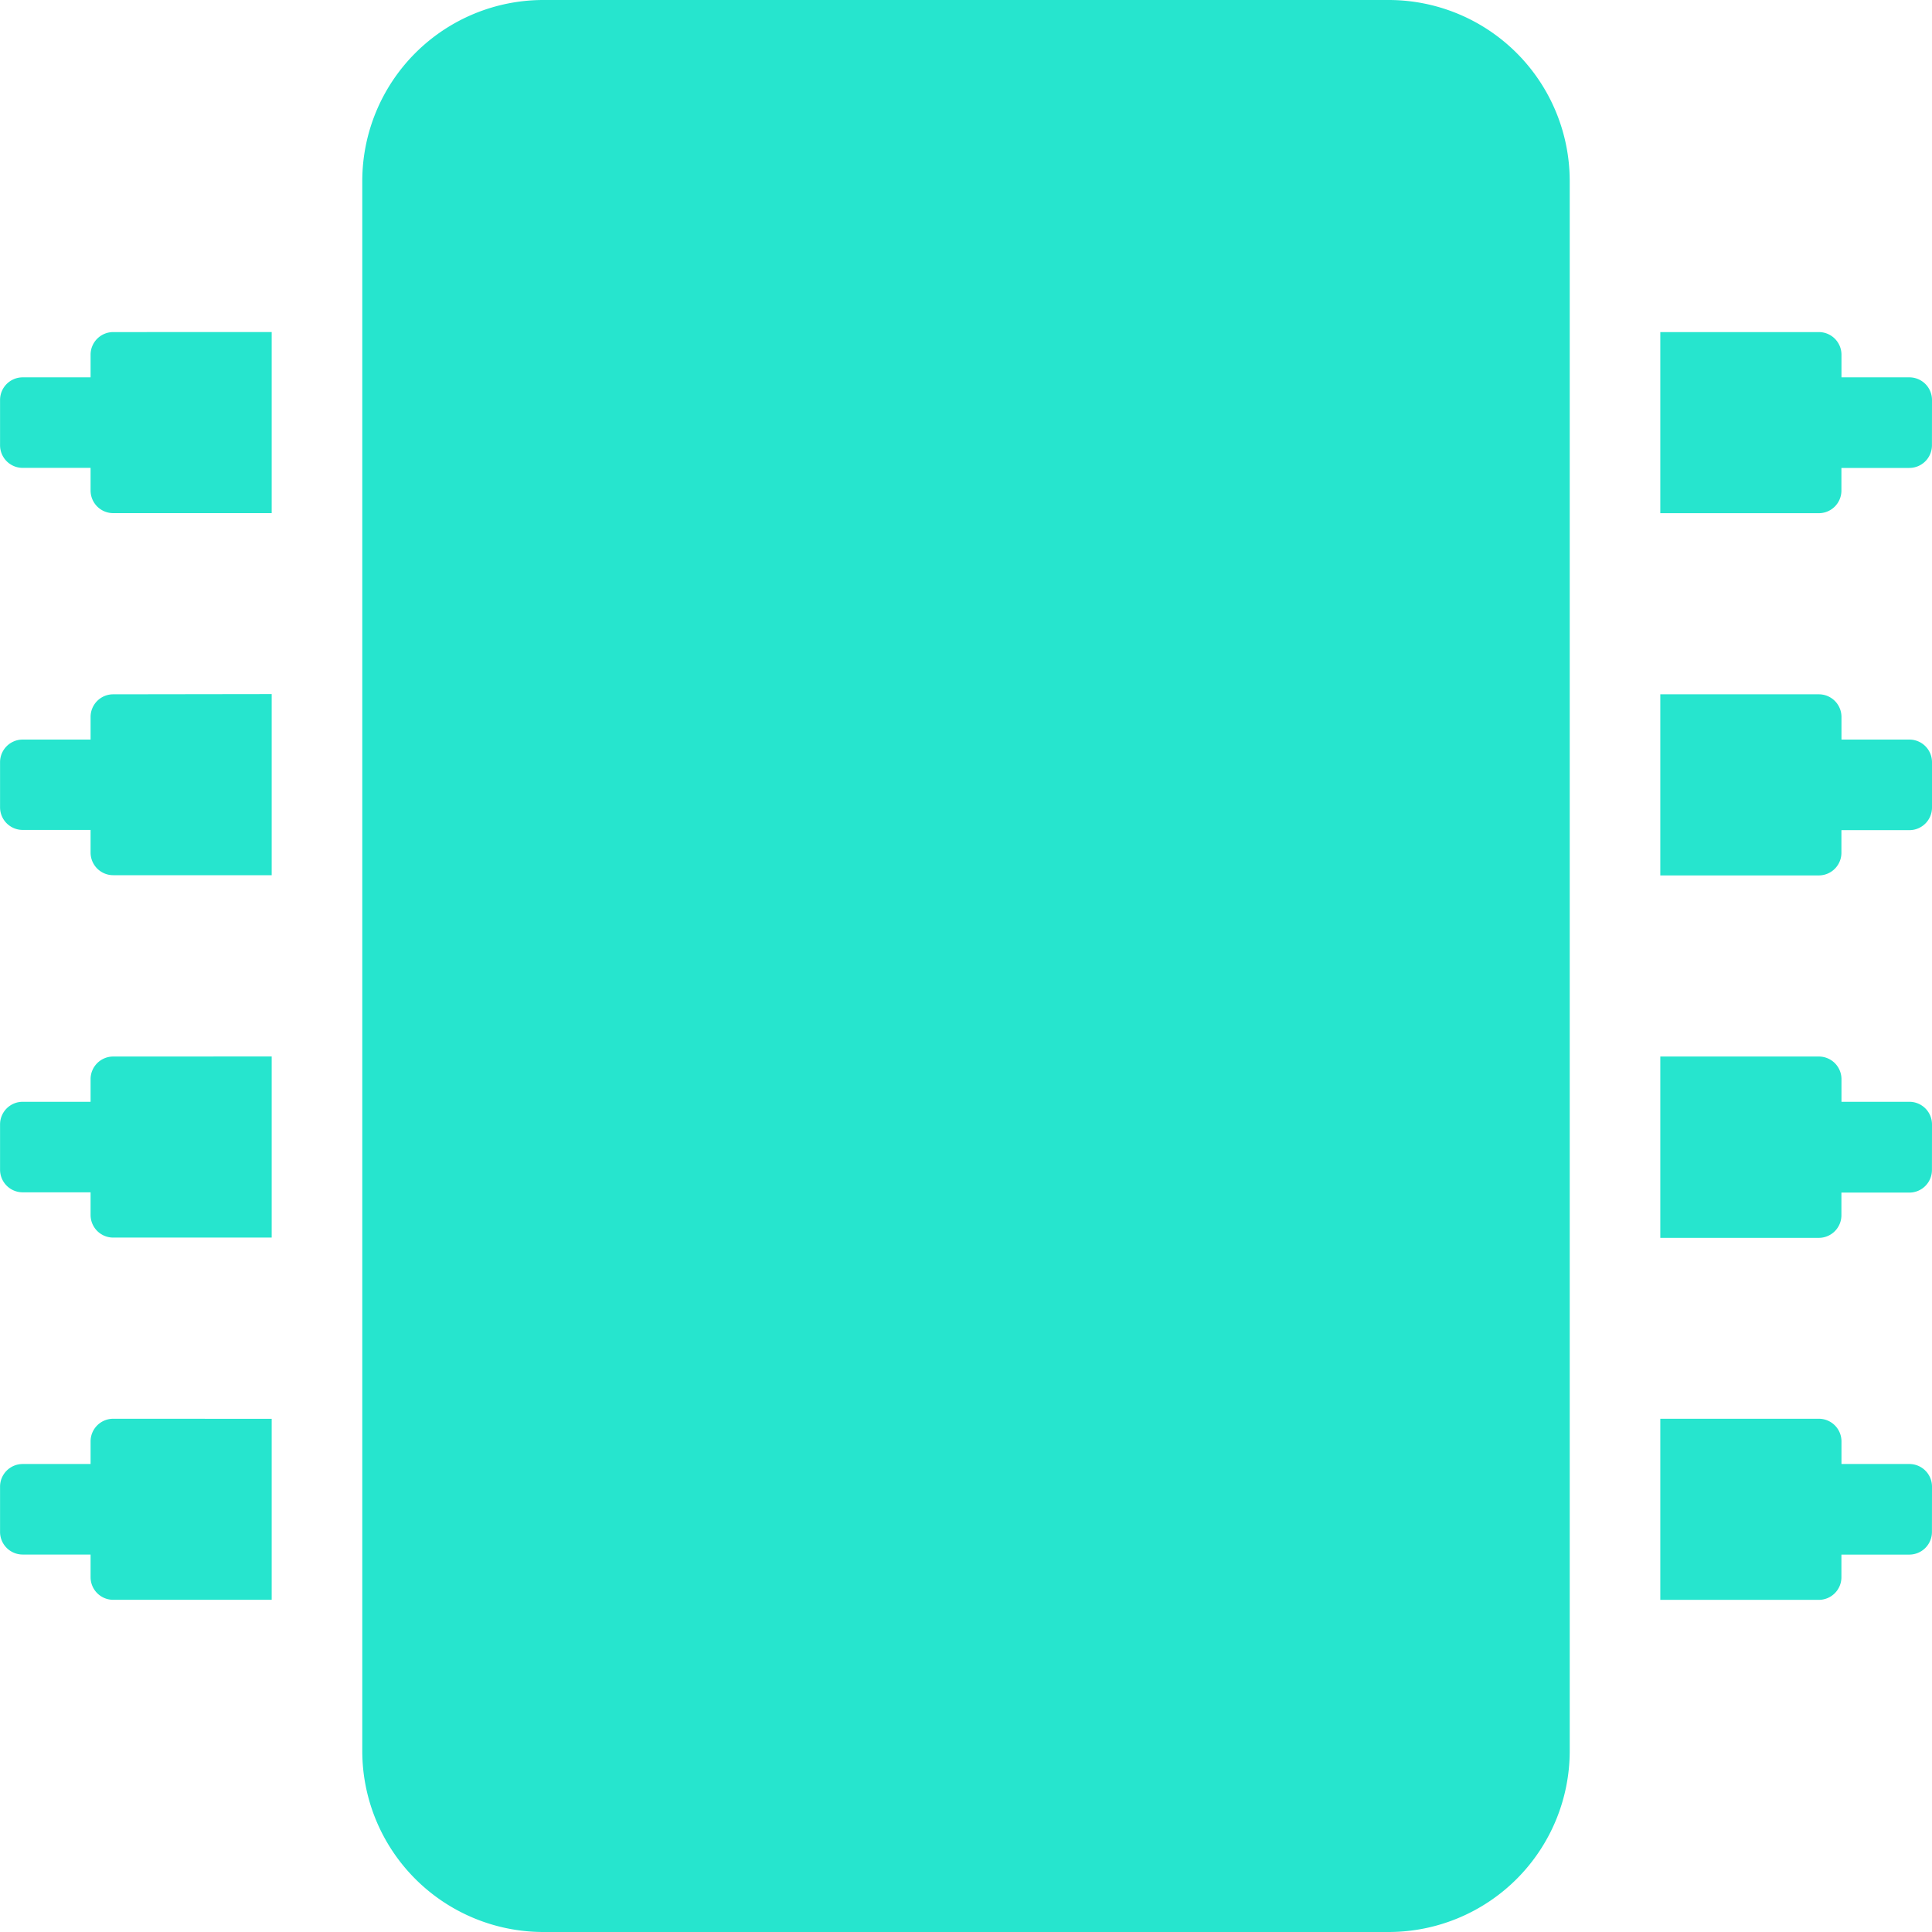 <svg xmlns="http://www.w3.org/2000/svg" width="35" height="35" viewBox="0 0 35 35"><path d="M10.937-27.344a3.281,3.281,0,0,0-3.281-3.281H-7.656a3.281,3.281,0,0,0-3.281,3.281V1.094A3.281,3.281,0,0,0-7.656,4.375H7.656a3.281,3.281,0,0,0,3.281-3.281ZM17.5-23.379a.41.41,0,0,0-.41-.41h-1.23v-.41a.41.41,0,0,0-.41-.41H12.578v3.281h2.871a.41.41,0,0,0,.41-.41v-.41h1.23a.41.41,0,0,0,.41-.41Zm0,6.562a.41.41,0,0,0-.41-.41h-1.23v-.41a.41.41,0,0,0-.41-.41H12.578v3.281h2.871a.41.41,0,0,0,.41-.41v-.41h1.23A.41.41,0,0,0,17.5-16Zm0,6.562a.41.41,0,0,0-.41-.41h-1.23v-.41a.41.41,0,0,0-.41-.41H12.578V-8.2h2.871a.41.41,0,0,0,.41-.41v-.41h1.23a.41.41,0,0,0,.41-.41Zm0,6.562a.41.41,0,0,0-.41-.41h-1.23v-.41a.41.41,0,0,0-.41-.41H12.578v3.281h2.871a.41.41,0,0,0,.41-.41v-.41h1.23a.41.41,0,0,0,.41-.41Zm-32.949-1.23a.41.41,0,0,0-.41.41v.41h-1.23a.41.41,0,0,0-.41.41v.82a.41.41,0,0,0,.41.41h1.23v.41a.41.41,0,0,0,.41.41h2.871V-4.922Zm0-6.562a.41.41,0,0,0-.41.41v.41h-1.23a.41.41,0,0,0-.41.41v.82a.41.41,0,0,0,.41.41h1.23v.41a.41.41,0,0,0,.41.41h2.871v-3.281Zm0-6.562a.41.41,0,0,0-.41.41v.41h-1.23a.41.41,0,0,0-.41.41V-16a.41.41,0,0,0,.41.41h1.23v.41a.41.41,0,0,0,.41.41h2.871v-3.281Zm0-6.562a.41.41,0,0,0-.41.41v.41h-1.23a.41.41,0,0,0-.41.41v.82a.41.41,0,0,0,.41.41h1.23v.41a.41.41,0,0,0,.41.41h2.871v-3.281Z" transform="translate(17.5 30.625)" fill="#26e5ce"/></svg>